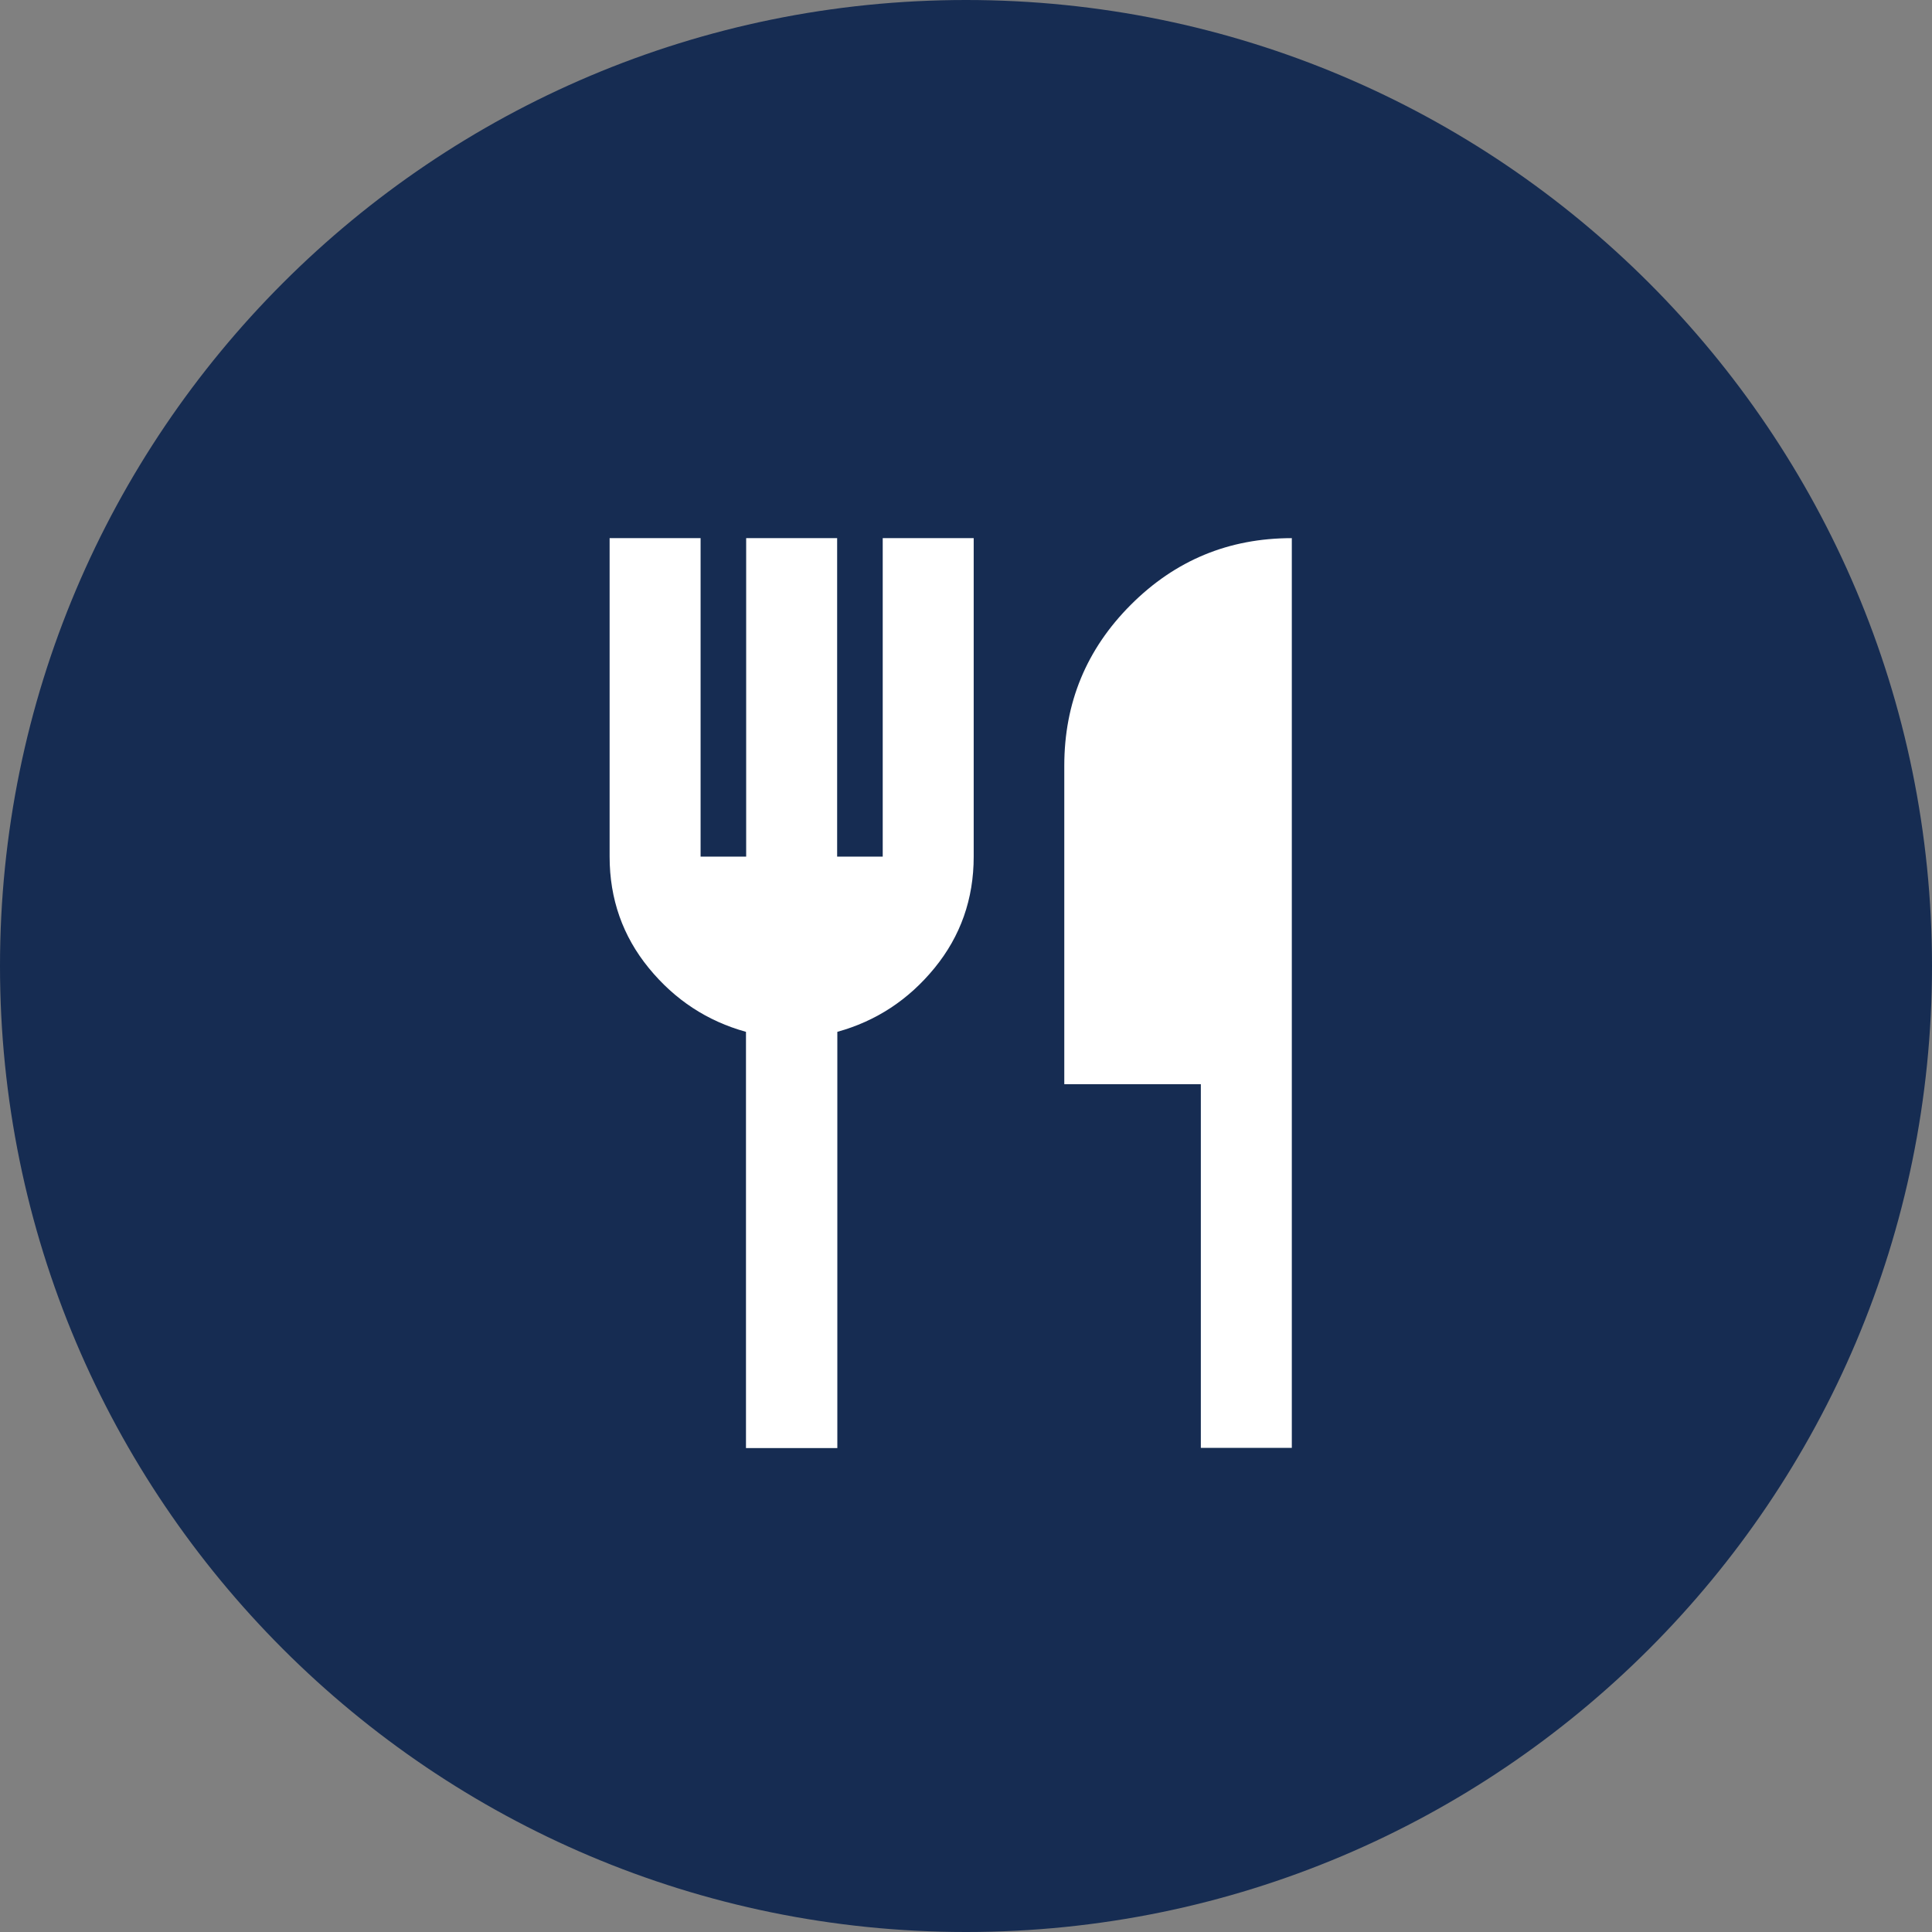 <?xml version="1.0" encoding="UTF-8"?><svg xmlns="http://www.w3.org/2000/svg" viewBox="0 0 103 103"><rect x="0" y="0" width="103" height="103" fill="#808080" stroke="none"/><defs><style>.cls-1{fill:#fff;}.cls-2{fill:#162c52;}</style></defs><g id="Laag_1"><g id="Group_415"><path id="Path_256" class="cls-2" d="M51.5,0C79.94,0,103,23.06,103,51.5s-23.06,51.5-51.5,51.5S0,79.94,0,51.5,23.06,0,51.5,0Z"/></g></g><g id="Laag_2"><path class="cls-1" d="M39.77,77.2v-22.19c-2.06-.57-3.79-1.7-5.18-3.4s-2.09-3.68-2.09-5.94v-16.98h4.85v16.98h2.43v-16.98h4.85v16.98h2.43v-16.98h4.85v16.98c0,2.26-.7,4.24-2.09,5.94s-3.12,2.83-5.18,3.4v22.19h-4.85ZM64.02,77.2v-19.4h-7.28v-16.98c0-3.35,1.18-6.21,3.55-8.58s5.22-3.55,8.58-3.55v48.5h-4.85Z"/></g></svg>